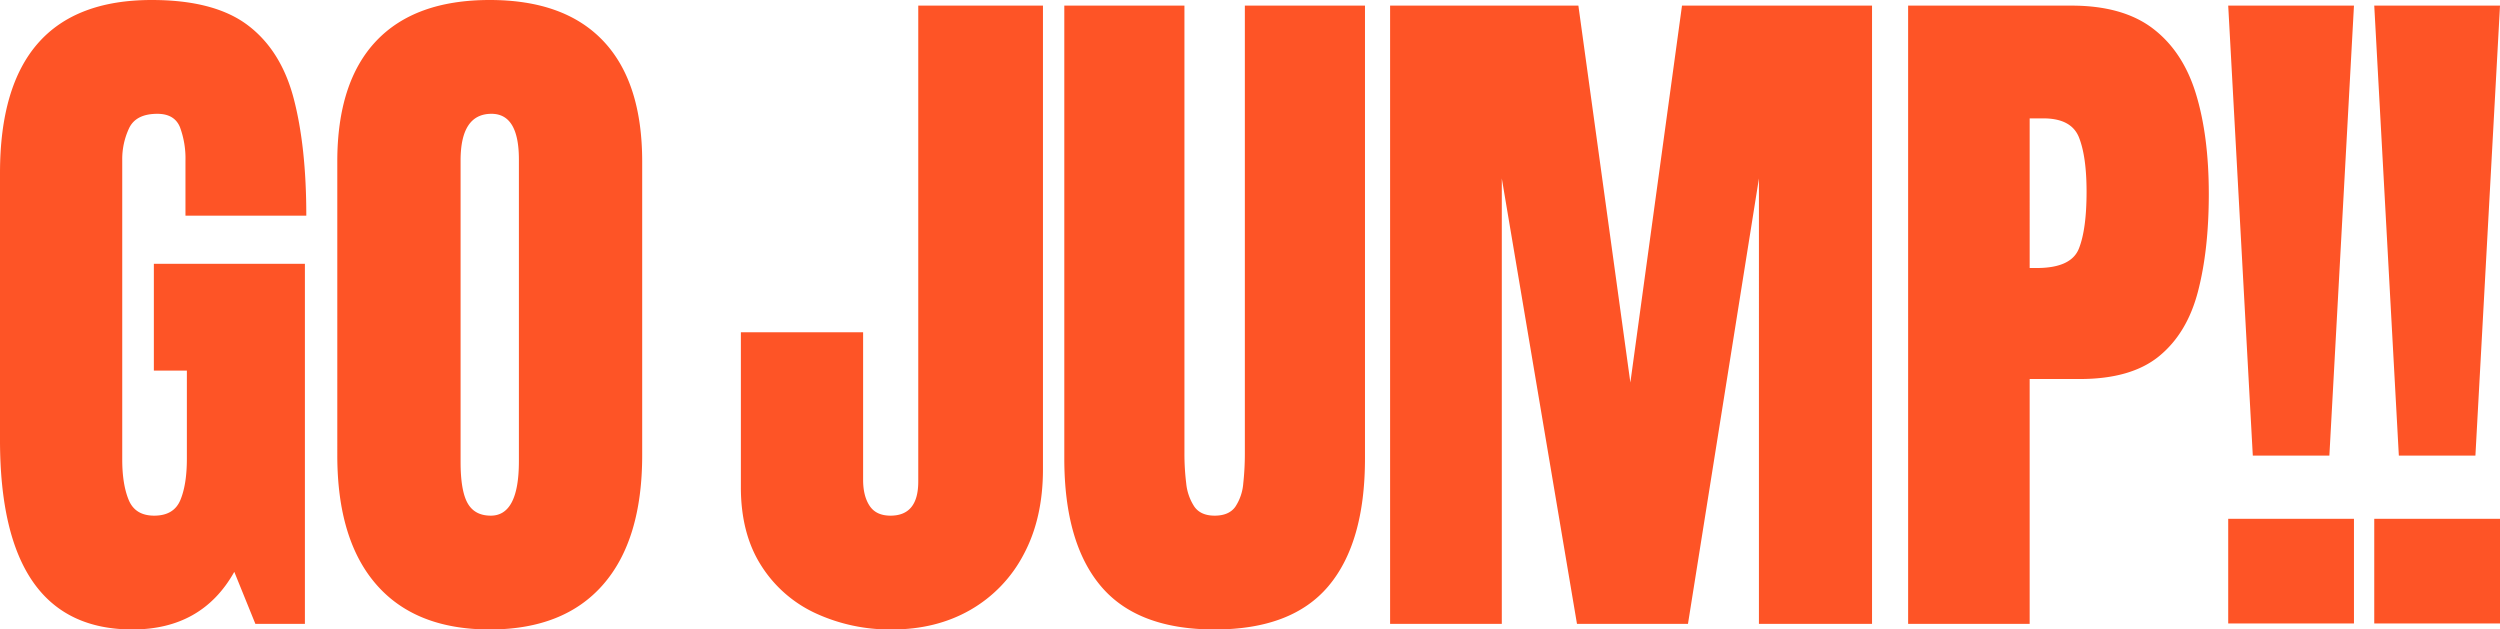 <svg data-name="レイヤー 1" xmlns="http://www.w3.org/2000/svg" viewBox="0 0 893.122 224.875"><path d="M47.31 224.875q-47.312 0-47.31-67.764V61.866Q0 .002 54.211 0q22.335 0 34.258 8.972 11.92 8.974 16.44 26.165 4.517 17.194 4.517 41.913H66.258V57.474a32.254 32.254 0 00-1.945-11.985q-1.947-4.829-8.094-4.83-7.656 0-10.102 5.144a25.964 25.964 0 00-2.447 11.294V164.14q0 8.911 2.322 14.494 2.32 5.585 9.097 5.584 7.027 0 9.35-5.584 2.32-5.583 2.32-14.745V132.39H54.965V94.242h53.96v128.625H91.23l-7.53-18.572q-11.546 20.582-36.39 20.58zm127.65 0q-26.48 0-40.47-16-13.994-16-13.992-46.242V57.725q0-28.359 13.866-43.043Q148.23 0 174.96 0q26.729 0 40.595 14.682 13.865 14.682 13.867 43.043v104.908q0 30.244-13.992 46.242-13.994 16-40.47 16zm.376-40.658q10.038 0 10.04-19.45V56.971q0-16.312-9.789-16.314-11.044 0-11.043 16.69v107.67q0 10.29 2.51 14.744 2.509 4.456 8.282 4.455zm143.301 40.658a63.302 63.302 0 01-27.231-5.772 45.567 45.567 0 01-19.514-17.13q-7.217-11.355-7.215-27.92v-55.341h43.67v52.705q0 5.773 2.321 9.286 2.32 3.515 7.467 3.514 9.912 0 9.913-12.173V2.008h44.549v165.644q0 17.57-6.902 30.431a48.97 48.97 0 01-19.074 19.827q-12.174 6.965-27.984 6.965zm115.293 0q-27.609 0-40.659-15.498-13.052-15.497-13.05-45.615V2.008h42.917v159.997a86.278 86.278 0 00.627 10.604 18.423 18.423 0 002.886 8.345q2.259 3.265 7.279 3.263 5.144 0 7.403-3.2a17.598 17.598 0 002.824-8.345 97.737 97.737 0 00.565-10.667V2.008h42.917v161.754q0 30.117-13.051 45.615-13.053 15.5-40.659 15.498zm62.682-2.008V2.007h67.262l18.572 134.65 18.447-134.65h67.89v220.86h-40.408V63.748l-25.349 159.12h-39.654l-26.854-159.12v159.12zm185.064 0V2.007h58.352q18.32 0 29.051 8.158 10.73 8.158 15.372 23.215 4.641 15.058 4.643 35.89 0 20.079-3.89 34.948-3.89 14.87-13.866 23.027-9.977 8.159-28.298 8.157h-17.945v87.465zm43.42-127.12h2.51q12.296 0 15.058-6.901 2.759-6.9 2.76-20.33 0-12.546-2.697-19.387-2.7-6.838-12.738-6.84h-4.894zm79.714 67.011l-8.785-160.75h44.925l-8.784 160.75zm-8.785 59.984v-37.396h44.925v37.396zm60.957-59.984l-8.785-160.75h44.925l-8.784 160.75zm-8.785 59.984v-37.396h44.925v37.396z" fill="#fe5426"/></svg>